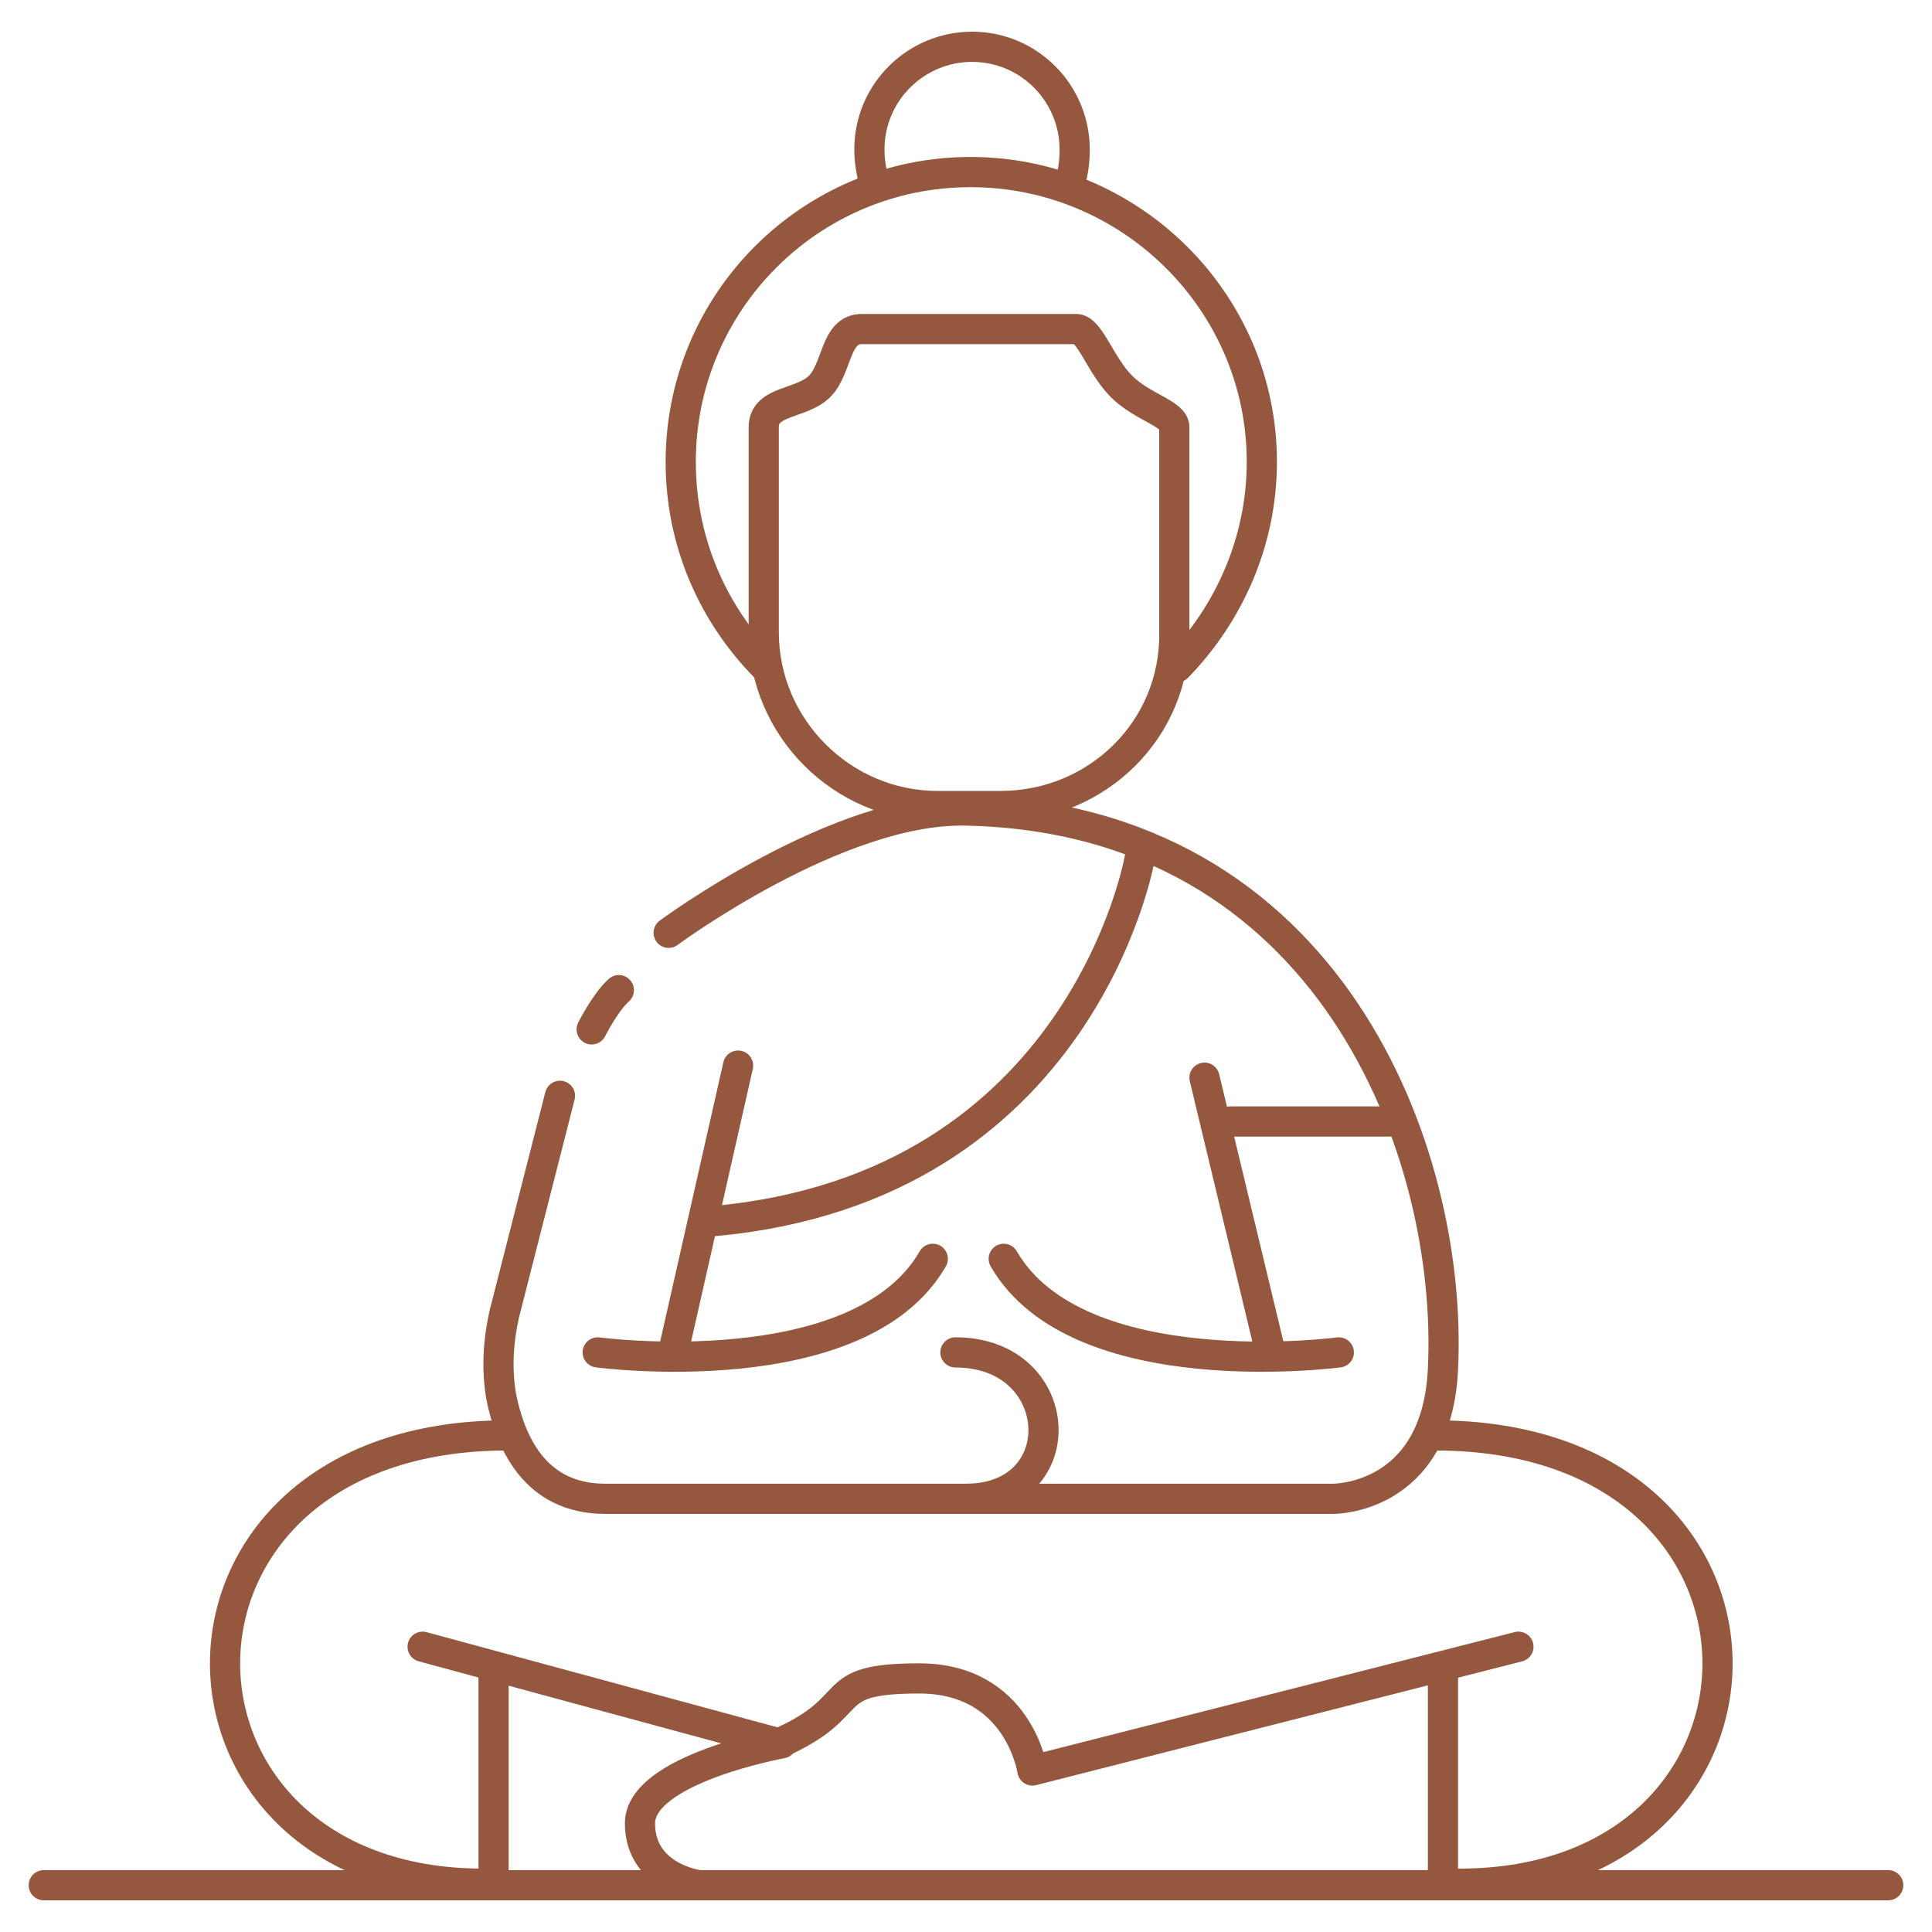 <?xml version="1.0" encoding="UTF-8" standalone="no"?>
<svg
   version="1.1"
   id="Layer_1"
   x="0px"
   y="0px"
   viewBox="0 0 128 128"
   style="enable-background:new 0 0 128 128;"
   xml:space="preserve"
   sodipodi:docname="yoga-icon-03 new.svg"
   inkscape:version="1.2.2 (732a01da63, 2022-12-09)"
   xmlns:inkscape="http://www.inkscape.org/namespaces/inkscape"
   xmlns:sodipodi="http://sodipodi.sourceforge.net/DTD/sodipodi-0.dtd"
   xmlns="http://www.w3.org/2000/svg"
   xmlns:svg="http://www.w3.org/2000/svg"
   xmlns:rdf="http://www.w3.org/1999/02/22-rdf-syntax-ns#"
   xmlns:cc="http://creativecommons.org/ns#"
   xmlns:dc="http://purl.org/dc/elements/1.1/"><defs
   id="defs47" /><sodipodi:namedview
   pagecolor="#ffffff"
   bordercolor="#666666"
   borderopacity="1"
   objecttolerance="10"
   gridtolerance="10"
   guidetolerance="10"
   inkscape:pageopacity="0"
   inkscape:pageshadow="2"
   inkscape:window-width="1920"
   inkscape:window-height="1009"
   id="namedview45"
   showgrid="false"
   inkscape:zoom="6.578125"
   inkscape:cx="64.07601"
   inkscape:cy="64.152019"
   inkscape:window-x="-8"
   inkscape:window-y="-8"
   inkscape:window-maximized="1"
   inkscape:current-layer="g42"
   inkscape:showpageshadow="2"
   inkscape:pagecheckerboard="0"
   inkscape:deskcolor="#d1d1d1" />
<style
   type="text/css"
   id="style2">
	.st0{fill:none;stroke:#E26957;stroke-width:2;stroke-linecap:round;stroke-linejoin:round;stroke-miterlimit:10;}
</style>
<g
   id="g42">
	<path
   class="st0"
   d="M 50.8,44.3 C 47.3,40.8 45.1,36 45.1,30.6 45.1,20 53.7,11.4 64.3,11.4 c 10.6,0 19.3,8.6 19.3,19.2 0,5.3 -2.2,10.1 -5.6,13.6"
   id="path4"
   style="fill:none;stroke:#95573e;stroke-opacity:1" />
	<path
   class="st0"
   d="m 57.9,12 c -0.2,-0.7 -0.3,-1.4 -0.3,-2.1 0,-3.8 3.1,-6.8 6.8,-6.8 3.8,0 6.8,3.1 6.8,6.8 0,0.8 -0.1,1.5 -0.3,2.2"
   id="path6"
   style="fill:none;stroke:#95573e;stroke-opacity:1" />
	<path
   class="st0"
   d="M 66.3,53.4 H 62.1 C 55.8,53.4 50.6,48.2 50.6,41.9 V 28.3 c 0,-1.8 2.5,-1.5 3.7,-2.7 1.2,-1.2 1,-3.8 2.8,-3.8 h 14.2 c 0.9,0 1.6,2.4 3,3.8 1.4,1.4 3.5,1.8 3.5,2.7 v 13.6 c 0.1,6.4 -5.1,11.5 -11.5,11.5 z"
   id="path8"
   style="fill:none;stroke:#95573e;stroke-opacity:1" />
	<path
   class="st0"
   d="m 37.1,72.6 -3.7,14.5 c -0.4,1.8 -0.5,3.6 -0.2,5.4 0.6,3 2.2,6.8 6.9,6.8 9.4,0 48.2,0 48.2,0 0,0 6.9,0.1 7.3,-8.6 C 96.3,76.3 88.1,54.2 64,53.7 55.5,53.5 44.3,61.8 44.3,61.8"
   id="path10"
   style="fill:none;stroke:#95573e;stroke-opacity:1" />
	<path
   class="st0"
   d="m 88.7,89.6 c 0,0 -17.3,2.3 -22.2,-6.2"
   id="path12"
   style="fill:none;stroke:#95573e;stroke-opacity:1" />
	<path
   class="st0"
   d="m 39.6,89.6 c 0,0 17.3,2.3 22.2,-6.2"
   id="path14"
   style="fill:none;stroke:#95573e;stroke-opacity:1" />
	<line
   class="st0"
   x1="44.6"
   y1="89.6"
   x2="48.9"
   y2="70.6"
   id="line16"
   style="fill:none;stroke:#95573e;stroke-opacity:1" />
	<path
   class="st0"
   d="m 75.5,56.9 c 0,0 -3.8,21.8 -28.2,24"
   id="path18"
   style="fill:none;stroke:#95573e;stroke-opacity:1" />
	<line
   class="st0"
   x1="79.8"
   y1="71.4"
   x2="84.1"
   y2="89.3"
   id="line20"
   style="fill:none;stroke:#95573e;stroke-opacity:1" />
	<line
   class="st0"
   x1="81.5"
   y1="74.3"
   x2="92.1"
   y2="74.3"
   id="line22"
   style="fill:none;stroke:#95573e;stroke-opacity:1" />
	<path
   class="st0"
   d="m 39.2,68.2 c 0,0 0.9,-1.8 1.8,-2.6"
   id="path24"
   style="fill:none;stroke:#95573e;stroke-opacity:1" />
	<path
   class="st0"
   d="m 63.3,89.6 c 7.4,0 7.9,9.7 0.7,9.7"
   id="path26"
   style="fill:none;stroke:#95573e;stroke-opacity:1" />
	<line
   class="st0"
   x1="32.7"
   y1="124.5"
   x2="32.7"
   y2="111"
   id="line28"
   style="fill:none;stroke:#95573e;stroke-opacity:1" />
	<path
   class="st0"
   d="m 100.6,109.1 -32.2,8.2 c 0,0 -0.9,-6.1 -7.5,-6.1 -6.6,0 -3.6,1.8 -9.3,4.3 L 28,109.1"
   id="path30"
   style="fill:none;stroke:#95573e;stroke-opacity:1" />
	<path
   class="st0"
   d="m 46.3,124.9 c 0,0 -3.9,-0.5 -3.9,-4.1 0,-3.6 9.4,-5.3 9.4,-5.3"
   id="path32"
   style="fill:none;stroke:#95573e;stroke-opacity:1" />
	<path
   class="st0"
   d="M 33.6,95.1 C 8.7,95.1 9.2,124.8 32,124.8"
   id="path34"
   style="fill:none;stroke:#95573e;stroke-opacity:1" />
	<path
   class="st0"
   d="m 95.1,95.1 c 24.9,0 24.4,29.7 1.6,29.7"
   id="path36"
   style="fill:none;stroke:#95573e;stroke-opacity:1" />
	<line
   class="st0"
   x1="2.9"
   y1="124.9"
   x2="125.1"
   y2="124.9"
   id="line38"
   style="fill:none;stroke:#95573e;stroke-opacity:1" />
	<line
   class="st0"
   x1="95.6"
   y1="110.4"
   x2="95.6"
   y2="124.8"
   id="line40"
   style="fill:none;stroke:#95573e;stroke-opacity:1" />
</g>
</svg>
